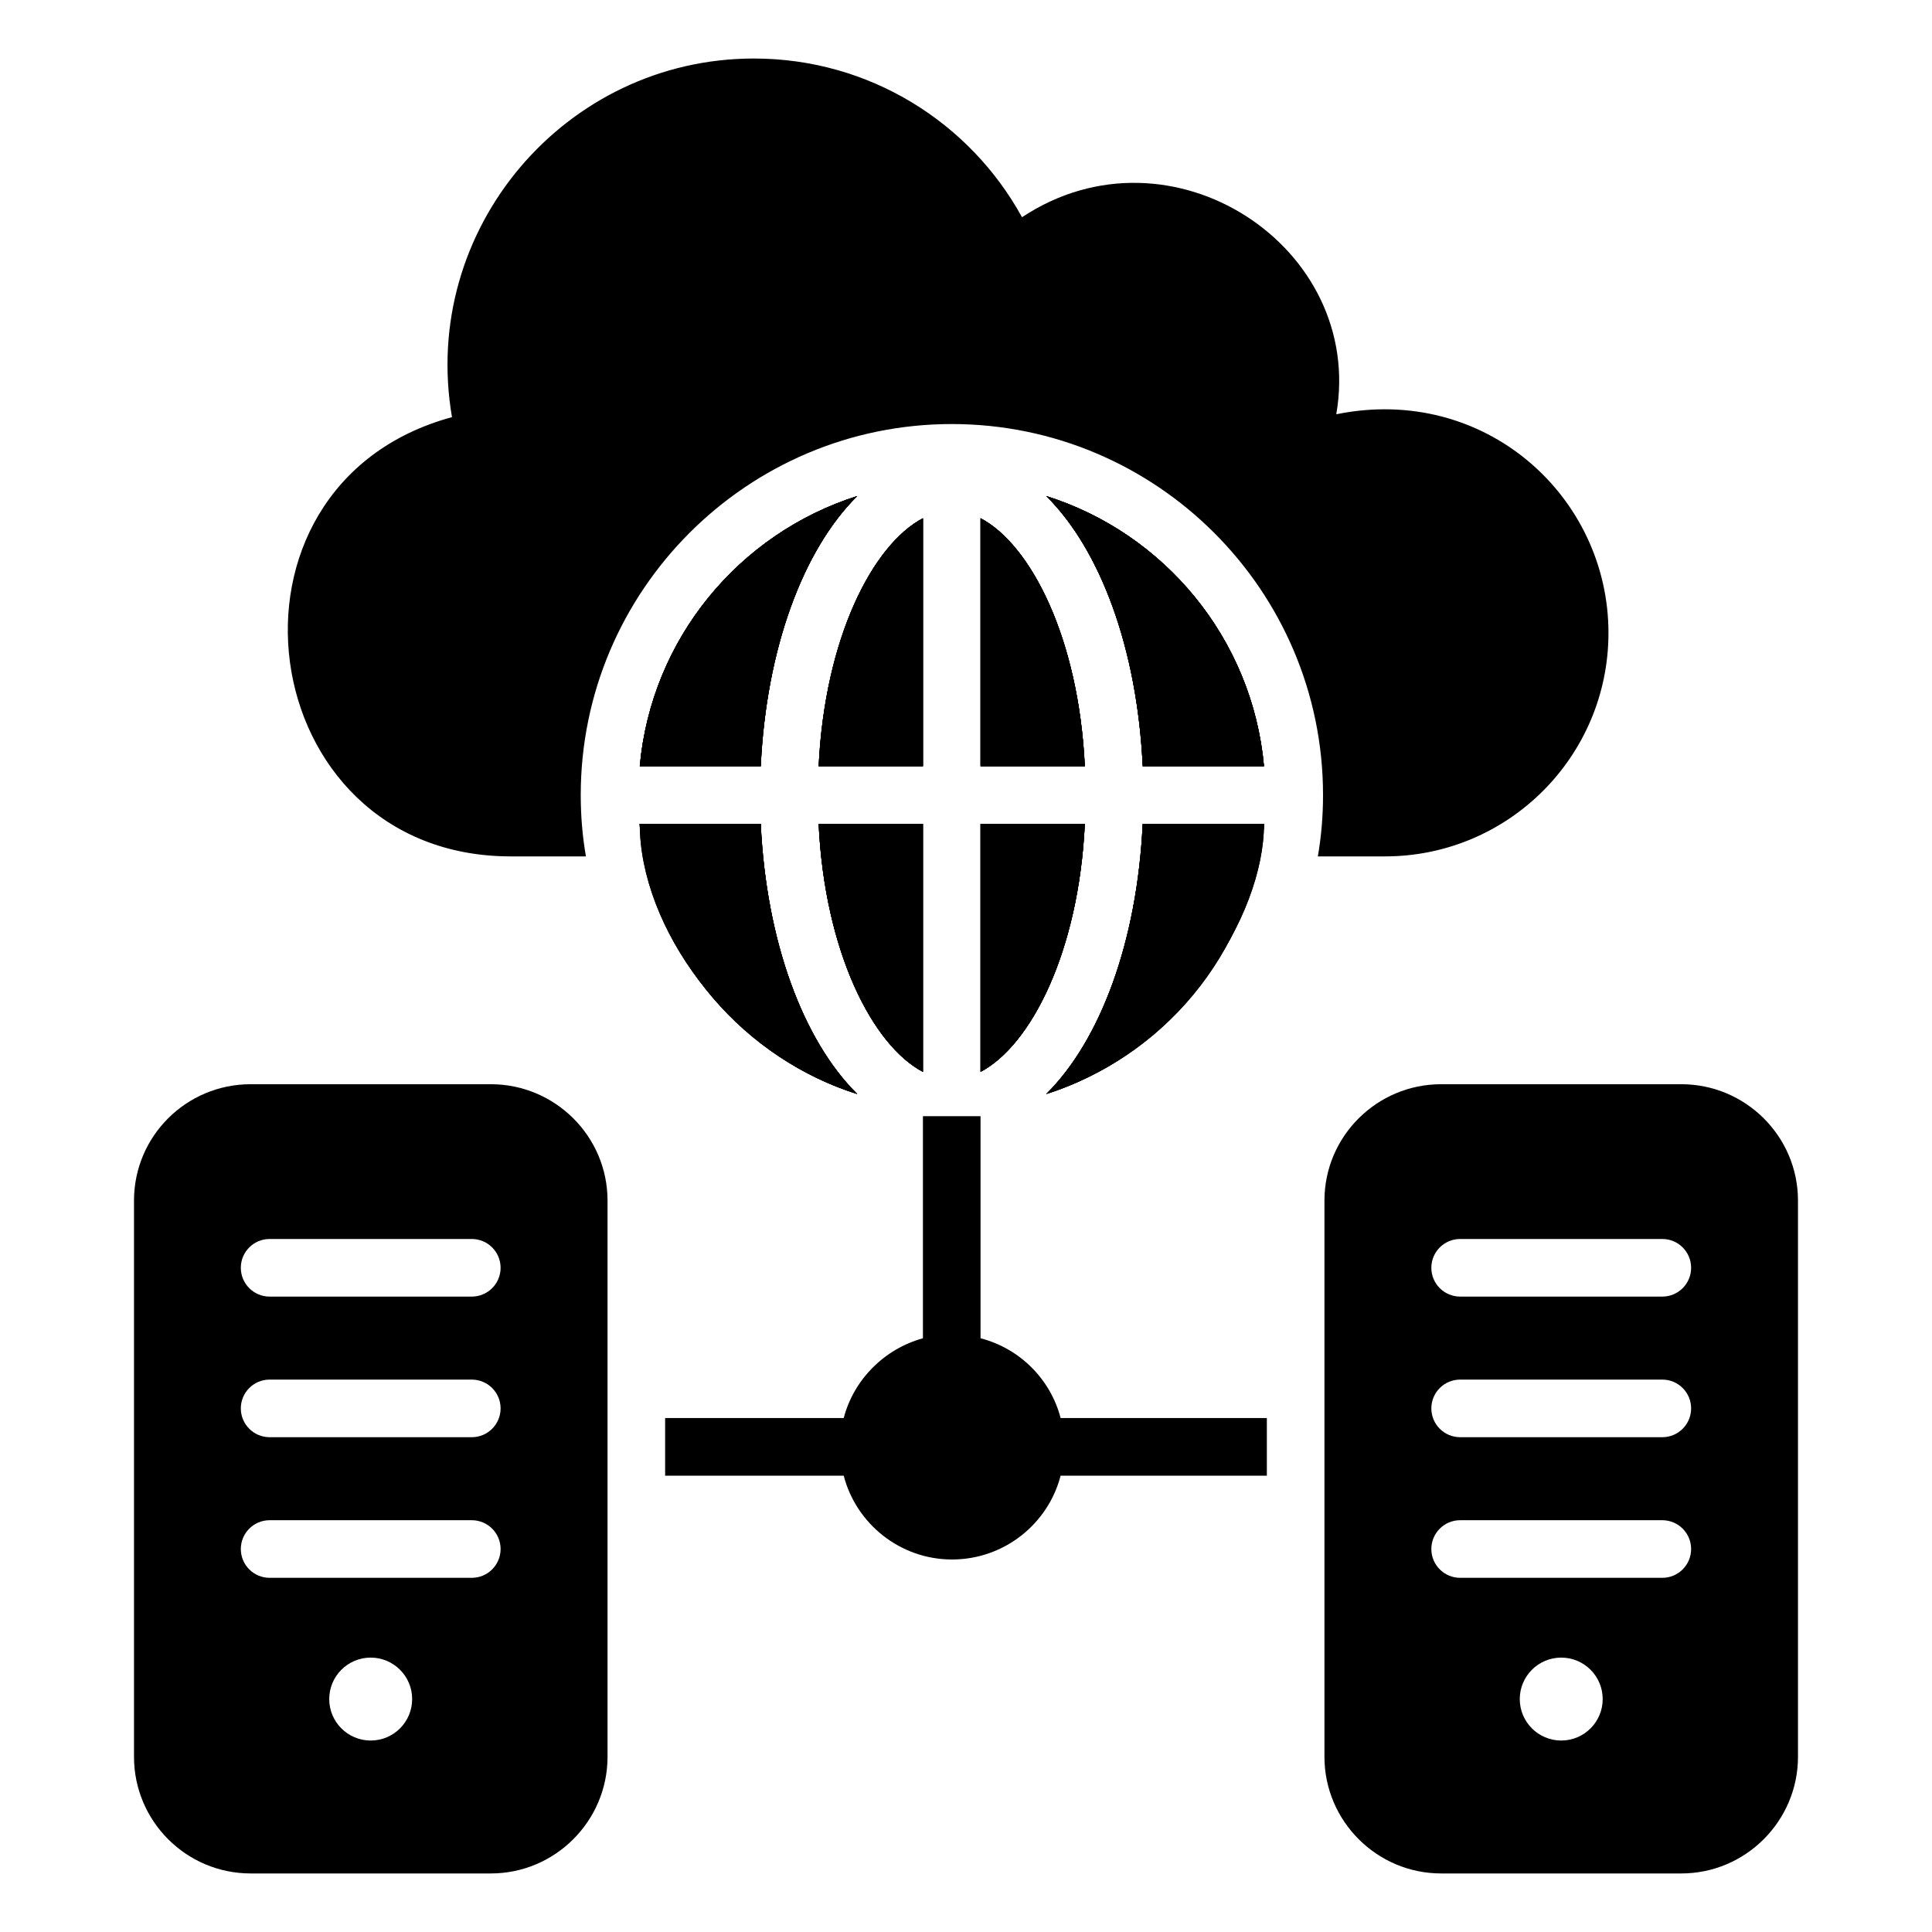<?xml version="1.0" encoding="UTF-8"?>
<!-- Uploaded to: SVG Repo, www.svgrepo.com, Generator: SVG Repo Mixer Tools -->
<svg fill="#000000" width="800px" height="800px" version="1.1" viewBox="144 144 512 512" xmlns="http://www.w3.org/2000/svg">
 <g>
  <path d="m570.26 311.72c0 32.672-26.488 59.234-59.234 59.234h-17.785c0.918-5.266 1.375-10.688 1.375-16.258 0-54.199-44.121-98.32-98.395-98.32-54.199 0-98.32 44.121-98.32 98.32 0 5.574 0.457 10.992 1.375 16.258h-19.922c-68.777 0-82.059-98.32-15.574-116.41-8.551-49.848 30.074-95.035 80-95.035 30.688 0 57.328 17.023 71.066 42.059 39.391-26.105 90.992 7.785 83.281 52.215 39.387-8.016 72.133 21.754 72.133 57.938z"/>
  <path d="m274.09 431.33h-63.664c-17.098 0-30.914 13.816-30.914 30.84v147.4c0 17.023 13.816 30.914 30.914 30.914h63.664c17.023 0 30.914-13.895 30.914-30.914v-147.4c0-17.02-13.895-30.84-30.914-30.84zm-31.852 173.93c-6.066 0-10.988-4.918-10.988-10.988 0-6.066 4.918-10.988 10.988-10.988 6.066 0 10.988 4.918 10.988 10.988 0 6.07-4.918 10.988-10.988 10.988zm26.793-43.121h-53.578c-4.215 0-7.633-3.418-7.633-7.633 0-4.215 3.418-7.633 7.633-7.633h53.578c4.215 0 7.633 3.418 7.633 7.633 0 4.215-3.418 7.633-7.633 7.633zm0-37.266h-53.578c-4.215 0-7.633-3.418-7.633-7.633s3.418-7.633 7.633-7.633h53.578c4.215 0 7.633 3.418 7.633 7.633s-3.418 7.633-7.633 7.633zm0-37.262h-53.578c-4.215 0-7.633-3.418-7.633-7.633s3.418-7.633 7.633-7.633h53.578c4.215 0 7.633 3.418 7.633 7.633s-3.418 7.633-7.633 7.633z"/>
  <path d="m589.57 431.33h-63.664c-17.023 0-30.914 13.816-30.914 30.84v147.4c0 17.023 13.895 30.914 30.914 30.914h63.664c17.023 0 30.914-13.895 30.914-30.914v-147.4c0.004-17.02-13.891-30.84-30.914-30.84zm-31.828 173.93c-6.066 0-10.988-4.918-10.988-10.988 0-6.066 4.918-10.988 10.988-10.988 6.066 0 10.988 4.918 10.988 10.988 0 6.07-4.922 10.988-10.988 10.988zm26.789-43.121h-53.578c-4.215 0-7.633-3.418-7.633-7.633 0-4.215 3.418-7.633 7.633-7.633h53.578c4.215 0 7.633 3.418 7.633 7.633 0.004 4.215-3.414 7.633-7.633 7.633zm0-37.266h-53.578c-4.215 0-7.633-3.418-7.633-7.633s3.418-7.633 7.633-7.633h53.578c4.215 0 7.633 3.418 7.633 7.633 0.004 4.215-3.414 7.633-7.633 7.633zm0-37.262h-53.578c-4.215 0-7.633-3.418-7.633-7.633s3.418-7.633 7.633-7.633h53.578c4.215 0 7.633 3.418 7.633 7.633 0.004 4.215-3.414 7.633-7.633 7.633z"/>
  <path d="m371.18 275.46c-14.352 14.199-24.121 40.457-25.57 71.602h-32.062c3.051-33.816 26.336-61.676 57.633-71.602z"/>
  <path d="m388.59 281.34v65.723h-27.633c1.602-33.891 14.273-58.699 27.633-65.723z"/>
  <path d="m431.49 347.06h-27.633v-65.723c13.355 7.023 26.027 31.832 27.633 65.723z"/>
  <path d="m478.97 347.06h-32.137c-1.449-31.145-11.223-57.402-25.57-71.602 31.293 9.848 54.652 37.785 57.707 71.602z"/>
  <path d="m345.61 362.33c1.449 31.145 11.223 57.402 25.57 71.602-34.402-10.812-57.633-44.75-57.633-71.602z"/>
  <path d="m360.95 362.33h27.633v65.723c-13.359-7.023-26.031-31.832-27.633-65.723z"/>
  <path d="m431.49 362.33c-1.602 33.895-14.273 58.703-27.633 65.723v-65.723z"/>
  <path d="m478.97 362.33c0 24.535-22.348 60.398-57.711 71.602 14.352-14.199 24.121-40.457 25.57-71.602z"/>
  <path d="m371.18 275.46c-14.352 14.199-24.121 40.457-25.57 71.602h-32.062c3.051-33.816 26.336-61.676 57.633-71.602z"/>
  <path d="m388.59 281.34v65.723h-27.633c1.602-33.891 14.273-58.699 27.633-65.723z"/>
  <path d="m431.49 347.06h-27.633v-65.723c13.355 7.023 26.027 31.832 27.633 65.723z"/>
  <path d="m478.97 347.06h-32.137c-1.449-31.145-11.223-57.402-25.57-71.602 31.293 9.848 54.652 37.785 57.707 71.602z"/>
  <path d="m345.61 362.33c1.449 31.145 11.223 57.402 25.57 71.602-34.402-10.812-57.633-44.75-57.633-71.602z"/>
  <path d="m360.95 362.33h27.633v65.723c-13.359-7.023-26.031-31.832-27.633-65.723z"/>
  <path d="m431.49 362.33c-1.602 33.895-14.273 58.703-27.633 65.723v-65.723z"/>
  <path d="m478.97 362.33c0 24.535-22.348 60.398-57.711 71.602 14.352-14.199 24.121-40.457 25.57-71.602z"/>
  <path d="m371.18 275.46c-14.352 14.199-24.121 40.457-25.57 71.602h-32.062c3.051-33.816 26.336-61.676 57.633-71.602z"/>
  <path d="m388.59 281.34v65.723h-27.633c1.602-33.891 14.273-58.699 27.633-65.723z"/>
  <path d="m431.49 347.06h-27.633v-65.723c13.355 7.023 26.027 31.832 27.633 65.723z"/>
  <path d="m478.97 347.06h-32.137c-1.449-31.145-11.223-57.402-25.57-71.602 31.293 9.848 54.652 37.785 57.707 71.602z"/>
  <path d="m371.18 433.93c-29.008-9.117-54.078-35.336-57.711-71.602h32.137c1.449 31.145 11.223 57.402 25.574 71.602z"/>
  <path d="m360.95 362.33h27.633v65.723c-13.359-7.023-26.031-31.832-27.633-65.723z"/>
  <path d="m431.49 362.33c-1.602 33.895-14.273 58.703-27.633 65.723v-65.723z"/>
  <path d="m479.04 362.33c-3.496 34.93-27.426 61.984-57.785 71.602 14.352-14.199 24.121-40.457 25.57-71.602z"/>
  <path d="m371.18 275.46c-14.352 14.199-24.121 40.457-25.57 71.602h-32.062c3.051-33.816 26.336-61.676 57.633-71.602z"/>
  <path d="m388.59 281.34v65.723h-27.633c1.602-33.891 14.273-58.699 27.633-65.723z"/>
  <path d="m431.49 347.06h-27.633v-65.723c13.355 7.023 26.027 31.832 27.633 65.723z"/>
  <path d="m478.97 347.06h-32.137c-1.449-31.145-11.223-57.402-25.57-71.602 31.293 9.848 54.652 37.785 57.707 71.602z"/>
  <path d="m371.18 433.93c-29.008-9.117-54.078-35.336-57.711-71.602h32.137c1.449 31.145 11.223 57.402 25.574 71.602z"/>
  <path d="m360.95 362.33h27.633v65.723c-13.359-7.023-26.031-31.832-27.633-65.723z"/>
  <path d="m431.49 362.33c-1.602 33.895-14.273 58.703-27.633 65.723v-65.723z"/>
  <path d="m479.04 362.33c-3.496 34.93-27.426 61.984-57.785 71.602 14.352-14.199 24.121-40.457 25.57-71.602z"/>
  <path d="m479.73 519.8v15.266h-54.656c-3.281 12.746-14.961 22.215-28.777 22.215-13.742 0-25.418-9.465-28.703-22.215h-47.328v-15.266h47.328c2.672-10.23 10.762-18.32 20.992-21.145v-58.855h15.266v58.855c10.383 2.672 18.551 10.84 21.223 21.145z"/>
 </g>
</svg>
